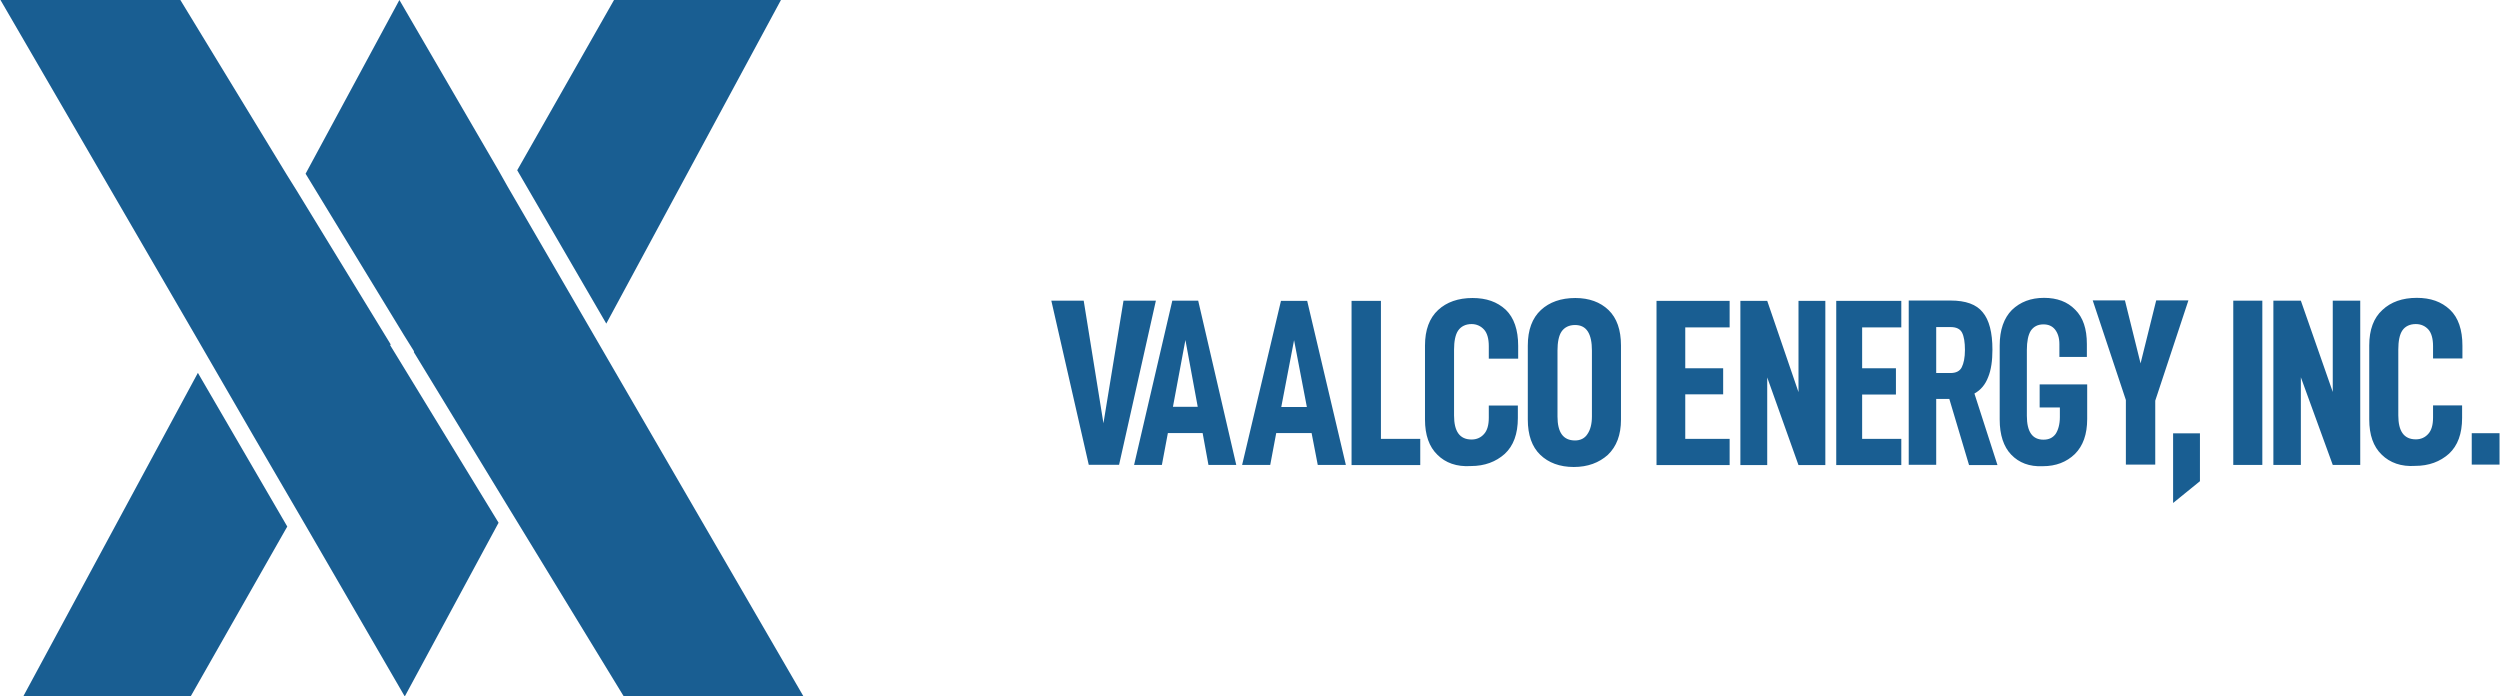 <svg version="1.2" xmlns="http://www.w3.org/2000/svg" viewBox="0 0 1583 441" width="1583" height="441">
	<title>Vaalco_Energy,_Inc,_Logo_2022-svg</title>
	<style>
		.s0 { fill: #195e92 } 
	</style>
	<g id="Layer">
		<g id="Layer">
			<g id="Layer">
				<path id="Layer" class="s0" d="m383.9 204.9l-56.4-97.1 61.3-107.8h105.7zm-202 128.5l-61.2 107.6h-106l110.6-204.9zm326.9 107.6h-113.8l-67.3-110.3-6.3-10.3-59.4-97.5 0.2-0.4-6.3-10.1-62.4-102.4 59.4-110 62.7 107.8 5.8 10.3 25.5 43.9 37.2 64.1zm-193.1-110l-59.4 110-62.5-107.8-6-10.3-27.1-46.5-35.6-61.5-124.8-214.9h113.9l67.3 110.5 6.3 10.1 59.6 97.5-0.4 0.4 6.3 10.3z"/>
			</g>
		</g>
		<g id="Layer">
			<g id="Layer">
				<path id="Layer" fill-rule="evenodd" class="s0" d="m665.7 190.4h20.5l12.5 77.6 12.7-77.6h20.5l-23.3 103.9h-19.2zm95.8 83.8h-22l-3.8 20.2h-17.6l24.2-104h16.4l24.1 104h-17.6zm-3.1-16.6l-7.8-42.3-7.9 42.3zm72.1 16.6h-22.4l-3.8 20.2h-17.8l24.6-103.9h16.6l24.5 103.9h-17.8zm-3-16.5l-8.1-42.3-8.1 42.3zm28.3-67.2h18.6v87.4h24.9v16.6h-43.5zm54.4 97.5c-5.3-5.1-7.9-12.6-7.9-22.3v-46.9c0-9.9 2.8-17.4 8.3-22.5 5.4-5 12.7-7.6 21.8-7.6 8.7 0 15.6 2.4 21 7.4 5.3 5.1 7.9 12.8 7.9 22.9v8.1h-18.6v-7.9c0-4.7-1-8.3-3-10.5-2-2.2-4.7-3.5-7.9-3.5-3.8 0-6.7 1.5-8.5 4.1-1.8 2.6-2.6 6.9-2.6 12.1v41.7c0 10.1 3.6 15.2 11.1 15.2 3.2 0 5.9-1.2 7.9-3.5q3-3.3 3-10.3v-7.7h18.4v7.9c0 10.1-2.8 17.6-8.3 22.7-5.6 5-12.7 7.7-21.4 7.7-9.1 0.6-16.2-2.1-21.2-7.1zm65.1 0c-5.3-5.1-7.9-12.6-7.9-22.3v-46.9c0-9.9 2.8-17.4 8.3-22.5 5.4-5 12.7-7.6 21.8-7.6 8.7 0 15.8 2.6 21 7.6q7.9 7.6 7.9 22.5v46.9c0 9.7-2.8 17-8.3 22.3-5.6 5-12.7 7.7-21.6 7.7-8.9 0-16-2.7-21.2-7.7zm29.9-13.2c1.8-2.6 2.8-6.4 2.8-11.1v-41.7c0-5.2-0.8-9.3-2.6-12.1-1.8-2.8-4.5-4.1-8.1-4.1-3.8 0-6.7 1.5-8.5 4.1-1.8 2.6-2.6 6.9-2.6 12.1v41.7c0 10.1 3.6 15.2 11.1 15.2 3.2 0 6.1-1.2 7.9-4.1zm61.9-41.6h24v16.5h-24v28.2h28.1v16.6h-46.3v-104h46.3v16.8h-28.1zm88.7-42.7v104h-17l-19.8-55.5v55.5h-17v-104h17l19.8 57.8v-57.8zm23.3 42.7h21.4v16.6h-21.4v28.1h24.8v16.6h-41.2v-104h41.2v16.8h-24.8zm55.2 19.4h-8.3v41.7h-17.4v-104h26.5c9.5 0 16.4 2.4 20.4 7.5q6.1 7.3 6.1 23.6c0 6.9-0.8 12.8-2.7 17.4-1.8 4.7-4.6 8.1-8.7 10.4l14.6 45.3h-18zm-8.3-16.4h9.1c3.4 0 5.9-1.2 7.1-3.7 1.2-2.4 2-6 2-10.9q0-7.3-1.8-10.9-1.8-3.6-7.3-3.6h-9.1zm47.5 51.7c-4.8-5-7.3-12.5-7.3-22.2v-46.9c0-10 2.7-17.4 7.7-22.5 5.3-5.1 12-7.7 20.4-7.7 8.1 0 14.8 2.4 19.7 7.5 5 4.9 7.4 12.1 7.4 21.8v8.1h-17.4v-8.1c0-4-1-7-2.8-9.3-1.8-2.2-4.2-3.2-7.3-3.2-3.6 0-6.2 1.4-8 4-1.7 2.7-2.5 6.9-2.5 12.2v41.7c0 10.1 3.5 15.1 10.5 15.1 3.5 0 5.9-1.2 7.7-3.6 1.6-2.4 2.7-6.1 2.7-10.7v-6.1h-12.8v-14.6h30.1v21.9c0 9.7-2.6 17-7.8 22.2-5.3 5.1-12 7.7-20.3 7.7-8.5 0.4-15.1-2.2-20-7.3zm91.2-34.2v40.5h-18.6v-40.9l-21-63.1h20.4l9.9 39.9 9.9-39.9h20.4zm11.3 20.7h17v30.3l-17 13.8zm38.1-84h18.4v104h-18.4zm80.4 0v104h-17.4l-20.2-55.5v55.5h-17.4v-104h17.4l20.2 57.8v-57.8zm13.6 97.5c-5.3-5.1-7.9-12.5-7.9-22.3v-46.9c0-9.9 2.8-17.4 8.3-22.4 5.4-5.1 12.7-7.7 21.8-7.7 8.7 0 15.6 2.4 21 7.5 5.3 5 7.9 12.7 7.9 22.8v8.1h-18.6v-7.9c0-4.6-1-8.3-3-10.5-2-2.2-4.7-3.4-7.9-3.4-3.8 0-6.7 1.4-8.5 4-1.8 2.6-2.6 6.9-2.6 12.1v41.7c0 10.1 3.6 15.2 11.1 15.2 3.2 0 5.9-1.2 7.9-3.5q3-3.3 3-10.3v-7.7h18.4v7.9c0 10.1-2.8 17.6-8.3 22.7-5.6 5-12.7 7.7-21.4 7.7-8.9 0.6-16-2-21.2-7.1zm57-13.6h17.6v19.9h-17.6z"/>
			</g>
		</g>
	</g>
</svg>